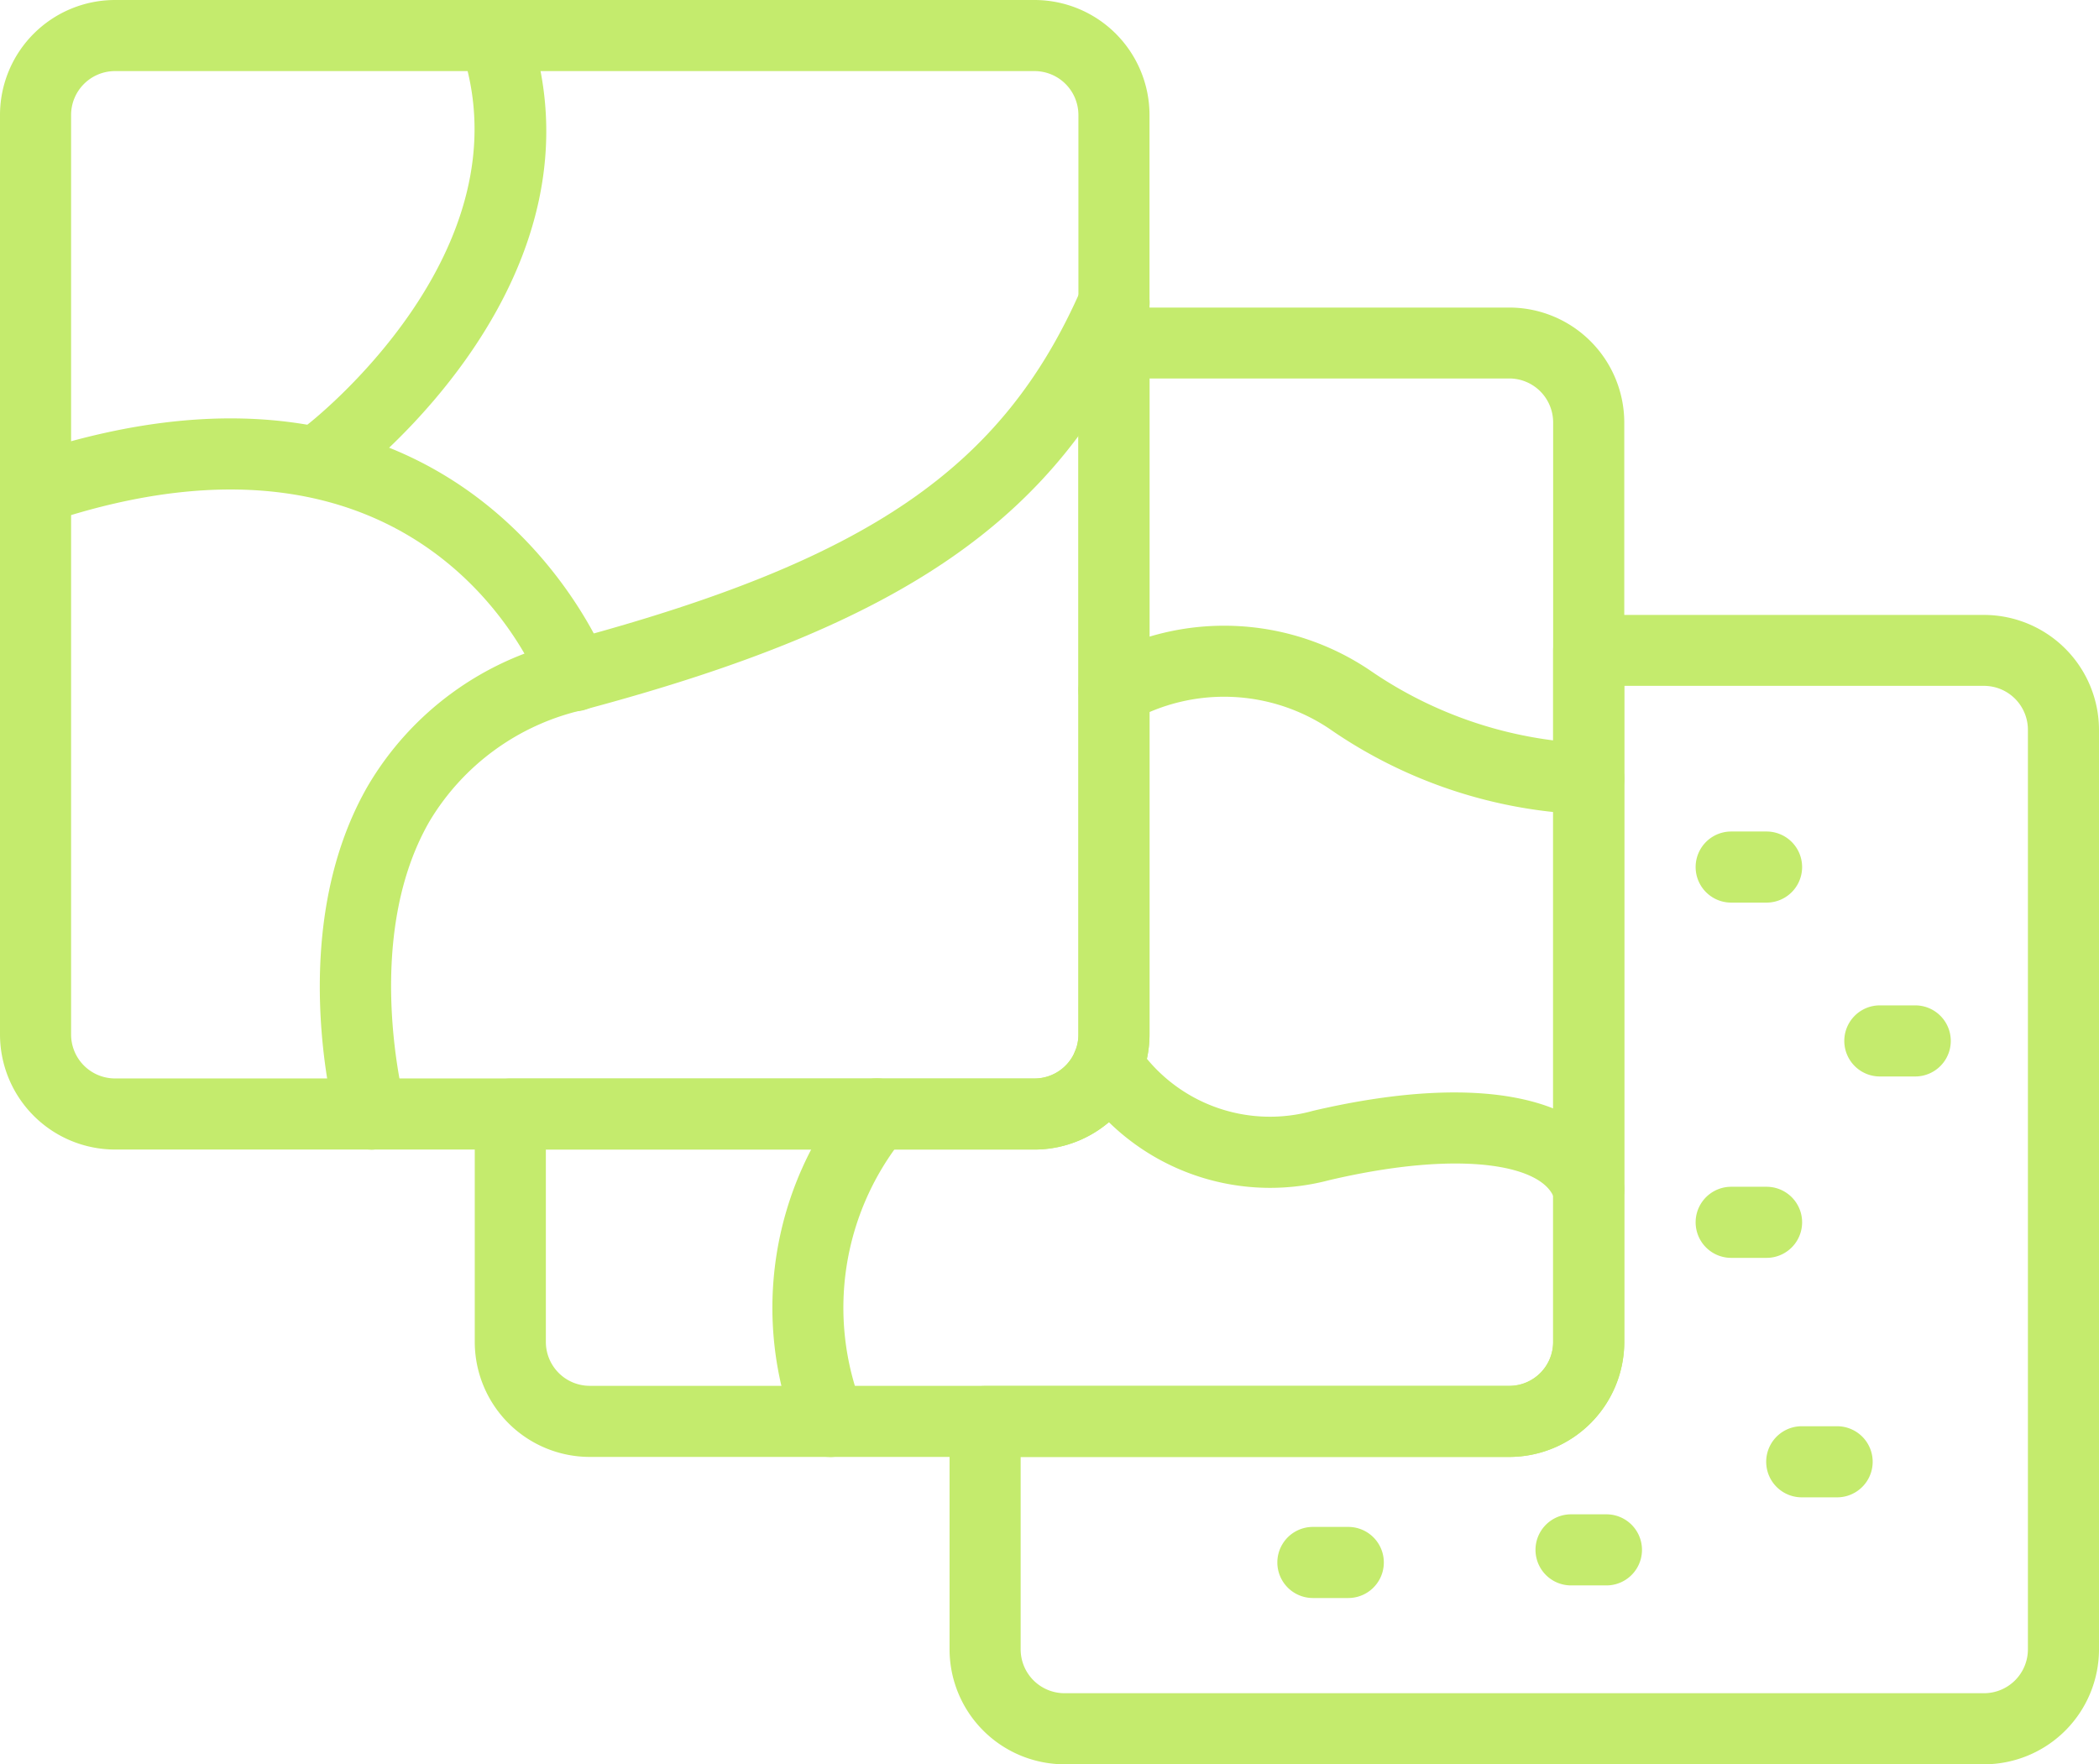 <?xml version="1.0" encoding="UTF-8"?>
<svg xmlns="http://www.w3.org/2000/svg" xmlns:xlink="http://www.w3.org/1999/xlink" width="59.314" height="49.857" viewBox="0 0 59.314 49.857">
  <defs>
    <clipPath id="clip-path">
      <rect id="Rechteck_73" data-name="Rechteck 73" width="59.314" height="49.857" fill="#c4eb6d"></rect>
    </clipPath>
  </defs>
  <g id="Gruppe_70" data-name="Gruppe 70" transform="translate(0 0)">
    <g id="Gruppe_60" data-name="Gruppe 60" transform="translate(0 0)" clip-path="url(#clip-path)">
      <path id="Pfad_180" data-name="Pfad 180" d="M8.183,30.572a1.007,1.007,0,0,1-.968-.739c-.06-.22-1.457-5.451.884-9.528a8.745,8.745,0,0,1,5.593-4.1c8.547-2.278,12.361-4.887,14.578-9.969a1,1,0,0,1,1.842.8c-2.47,5.664-6.78,8.675-15.9,11.107A6.809,6.809,0,0,0,9.845,21.3c-1.925,3.343-.7,7.961-.691,8.008a1.008,1.008,0,0,1-.971,1.268" transform="translate(2.29 1.913)" fill="#c4eb6d"></path>
      <path id="Pfad_181" data-name="Pfad 181" d="M16.241,17.1a1,1,0,0,1-.942-.655c-.141-.372-3.285-8.275-13.974-4.666a1.005,1.005,0,1,1-.643-1.9c12.6-4.253,16.464,5.771,16.5,5.873a1.005,1.005,0,0,1-.942,1.353" transform="translate(0 2.995)" fill="#c4eb6d"></path>
      <path id="Pfad_182" data-name="Pfad 182" d="M7.173,13.827a1,1,0,0,1-.608-1.805c.064-.048,6.363-4.918,4.358-10.688a1,1,0,1,1,1.9-.659c2.489,7.159-4.733,12.717-5.043,12.95a1.008,1.008,0,0,1-.6.2" transform="translate(2.093 0.001)" fill="#c4eb6d"></path>
      <path id="Pfad_183" data-name="Pfad 183" d="M29.234,32.484H3.249A3.254,3.254,0,0,1,0,29.233V3.249A3.252,3.252,0,0,1,3.249,0H29.234a3.252,3.252,0,0,1,3.249,3.249V29.233a3.254,3.254,0,0,1-3.249,3.251M3.249,2.009a1.241,1.241,0,0,0-1.24,1.24V29.233a1.242,1.242,0,0,0,1.24,1.242H29.234a1.242,1.242,0,0,0,1.24-1.242V3.249a1.241,1.241,0,0,0-1.24-1.24Z" transform="translate(0 0)" fill="#c4eb6d"></path>
      <path id="Pfad_184" data-name="Pfad 184" d="M39.25,38.969H13.266a3.252,3.252,0,0,1-3.249-3.248V29.278a1,1,0,0,1,1-1H25.836a1.242,1.242,0,0,0,1.239-1.242V7.49a1,1,0,0,1,1-1H39.25A3.252,3.252,0,0,1,42.5,9.734V35.721a3.252,3.252,0,0,1-3.249,3.248M12.026,30.283v5.438a1.241,1.241,0,0,0,1.24,1.239H39.25a1.241,1.241,0,0,0,1.24-1.239V9.734a1.241,1.241,0,0,0-1.24-1.24H29.084V27.032a3.253,3.253,0,0,1-3.248,3.251Z" transform="translate(3.399 2.201)" fill="#c4eb6d"></path>
      <path id="Pfad_185" data-name="Pfad 185" d="M49.267,45.454H23.282a3.252,3.252,0,0,1-3.248-3.248V35.763a1,1,0,0,1,1-1H35.851a1.24,1.24,0,0,0,1.239-1.24V13.975a1,1,0,0,1,1-1H49.267a3.253,3.253,0,0,1,3.248,3.251V42.206a3.252,3.252,0,0,1-3.248,3.248M22.043,36.768v5.438a1.24,1.24,0,0,0,1.239,1.239H49.267a1.24,1.24,0,0,0,1.239-1.239V16.221a1.242,1.242,0,0,0-1.239-1.242H39.1v18.54a3.251,3.251,0,0,1-3.248,3.249Z" transform="translate(6.799 4.402)" fill="#c4eb6d"></path>
      <path id="Pfad_186" data-name="Pfad 186" d="M37.15,18.539a13.6,13.6,0,0,1-7.314-2.426,5.345,5.345,0,0,0-5.566-.225,1,1,0,0,1-1.027-1.725,7.359,7.359,0,0,1,7.751.307,11.714,11.714,0,0,0,6.164,2.06,1,1,0,0,1,.029,2.009Z" transform="translate(7.722 4.475)" fill="#c4eb6d"></path>
      <path id="Pfad_187" data-name="Pfad 187" d="M37.217,27.246a1.006,1.006,0,0,1-.966-.726c-.273-.947-2.547-1.44-6.365-.546a6.523,6.523,0,0,1-7.124-2.726,1,1,0,0,1,1.722-1.034,4.513,4.513,0,0,0,4.945,1.8c4.8-1.122,8.076-.4,8.753,1.946a1.007,1.007,0,0,1-.687,1.244,1.059,1.059,0,0,1-.279.039" transform="translate(7.677 7.375)" fill="#c4eb6d"></path>
      <path id="Pfad_188" data-name="Pfad 188" d="M17.93,33.448A1,1,0,0,1,17,32.834a9.677,9.677,0,0,1,1.5-9.736,1,1,0,0,1,1.518,1.315,7.658,7.658,0,0,0-1.169,7.638,1,1,0,0,1-.926,1.4" transform="translate(5.521 7.722)" fill="#c4eb6d"></path>
      <path id="Pfad_189" data-name="Pfad 189" d="M37.778,19.552h-1a1,1,0,0,1,0-2.009h1a1,1,0,0,1,0,2.009" transform="translate(12.142 5.954)" fill="#c4eb6d"></path>
      <path id="Pfad_190" data-name="Pfad 190" d="M40.915,23.22h-1a1,1,0,1,1,0-2.009h1a1,1,0,1,1,0,2.009" transform="translate(13.206 7.199)" fill="#c4eb6d"></path>
      <path id="Pfad_191" data-name="Pfad 191" d="M37.778,27.047h-1a1,1,0,0,1,0-2.009h1a1,1,0,0,1,0,2.009" transform="translate(12.142 8.498)" fill="#c4eb6d"></path>
      <path id="Pfad_192" data-name="Pfad 192" d="M39.267,32.1h-1a1,1,0,0,1,0-2.009h1a1,1,0,1,1,0,2.009" transform="translate(12.647 10.212)" fill="#c4eb6d"></path>
      <path id="Pfad_193" data-name="Pfad 193" d="M34.4,33.958h-1a1,1,0,0,1,0-2.009h1a1,1,0,0,1,0,2.009" transform="translate(10.995 10.843)" fill="#c4eb6d"></path>
      <path id="Pfad_194" data-name="Pfad 194" d="M28.953,34.224h-1a1,1,0,1,1,0-2.009h1a1,1,0,1,1,0,2.009" transform="translate(9.147 10.933)" fill="#c4eb6d"></path>
    </g>
  </g>
</svg>
